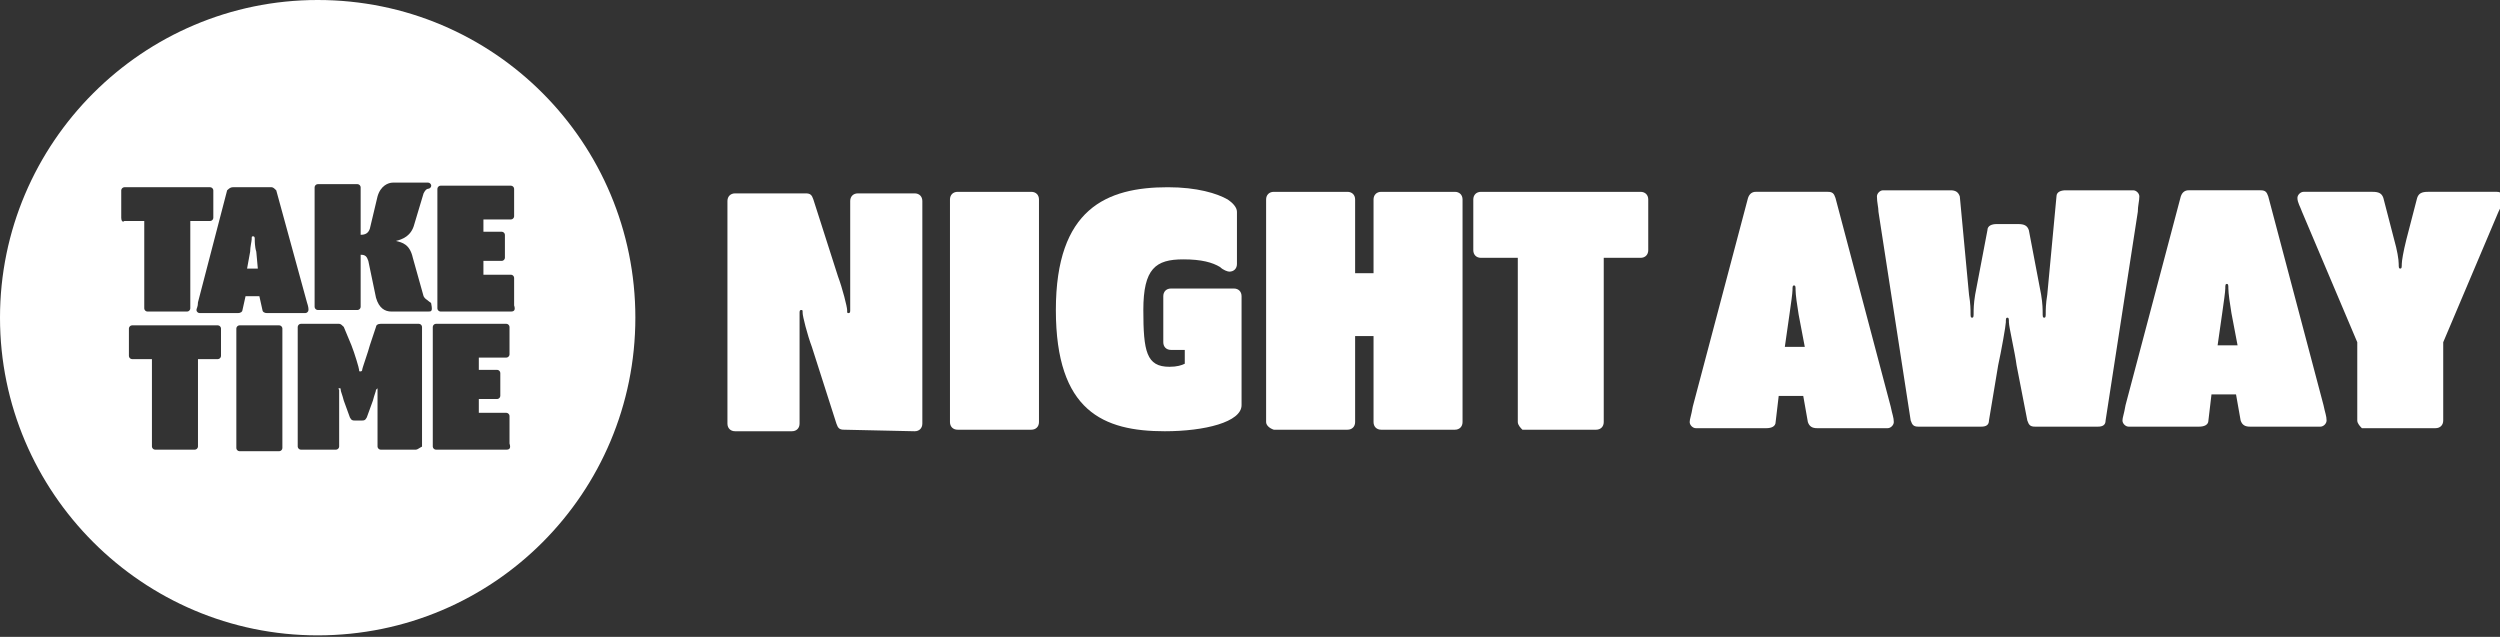 <?xml version="1.0" encoding="utf-8"?>
<!-- Generator: Adobe Illustrator 27.5.0, SVG Export Plug-In . SVG Version: 6.00 Build 0)  -->
<svg version="1.1" id="Layer_1" xmlns="http://www.w3.org/2000/svg" xmlns:xlink="http://www.w3.org/1999/xlink" x="0px" y="0px"
	 viewBox="0 0 162.9 41.5" style="enable-background:new 0 0 162.9 41.5;" xml:space="preserve">
<rect x="0" y="0" width="162.9" height="41.5" fill="#333333" stroke="none"/>
<style type="text/css">
	.st0{fill:#FFFFFF;}
</style>
<g>
	<g>
		<path class="st0" d="M16.7,16.4c-0.1-0.3-0.1-0.7-0.1-0.8c0-0.1,0-0.2-0.1-0.2c-0.1,0-0.1,0-0.1,0.2c0,0.1-0.1,0.5-0.1,0.8
			l-0.2,1.1l0.7,0L16.7,16.4z"/>
		<path class="st0" d="M20.7,0C9.3,0,0,9.3,0,20.7s9.3,20.7,20.7,20.7c11.5,0,20.7-9.3,20.7-20.7S32.2,0,20.7,0z M15.2,12.2l2.5,0
			c0.1,0,0.2,0.1,0.3,0.2l2,7.3c0.1,0.3,0.1,0.4,0.1,0.5c0,0.1-0.1,0.2-0.2,0.2l-2.5,0c-0.2,0-0.3-0.1-0.3-0.2l-0.2-0.9l-0.9,0
			l-0.2,0.9c0,0.1-0.1,0.2-0.3,0.2l-2.5,0c-0.1,0-0.2-0.1-0.2-0.2c0-0.1,0.1-0.2,0.1-0.5l1.9-7.3C15,12.2,15.1,12.2,15.2,12.2z
			 M7.9,14.2l0-1.8c0-0.1,0.1-0.2,0.2-0.2l5.6,0c0.1,0,0.2,0.1,0.2,0.2l0,1.8c0,0.1-0.1,0.2-0.2,0.2l-1.3,0l0,5.7
			c0,0.1-0.1,0.2-0.2,0.2l-2.6,0c-0.1,0-0.2-0.1-0.2-0.2l0-5.7l-1.3,0C8,14.5,7.9,14.4,7.9,14.2z M14.2,23.4l-1.3,0l0,5.7
			c0,0.1-0.1,0.2-0.2,0.2l-2.6,0c-0.1,0-0.2-0.1-0.2-0.2l0-5.7l-1.3,0c-0.1,0-0.2-0.1-0.2-0.2l0-1.8c0-0.1,0.1-0.2,0.2-0.2l5.6,0
			c0.1,0,0.2,0.1,0.2,0.2l0,1.8C14.4,23.3,14.3,23.4,14.2,23.4z M18.2,29.4l-2.6,0c-0.1,0-0.2-0.1-0.2-0.2l0-7.8
			c0-0.1,0.1-0.2,0.2-0.2l2.6,0c0.1,0,0.2,0.1,0.2,0.2l0,7.8C18.4,29.3,18.3,29.4,18.2,29.4z M27.1,29.3l-2.3,0
			c-0.1,0-0.2-0.1-0.2-0.2l0-3c0-0.4,0-0.5,0-0.7c0-0.1,0-0.1,0-0.1c0,0,0,0-0.1,0.1c0,0.1-0.1,0.3-0.2,0.7l-0.4,1.1
			c-0.1,0.2-0.2,0.2-0.3,0.2l-0.5,0c-0.1,0-0.2,0-0.3-0.2l-0.4-1.1c-0.1-0.4-0.2-0.6-0.2-0.7c0-0.1,0-0.1-0.1-0.1c0,0-0.1,0,0,0.1
			c0,0.2,0,0.3,0,0.7l0,3c0,0.1-0.1,0.2-0.2,0.2l-2.3,0c-0.1,0-0.2-0.1-0.2-0.2l0-7.8c0-0.1,0.1-0.2,0.2-0.2l2.5,0
			c0.1,0,0.2,0.1,0.3,0.2l0.5,1.2c0.2,0.5,0.5,1.5,0.5,1.6c0,0.1,0,0.1,0.1,0.1c0,0,0.1,0,0.1-0.1c0-0.1,0.4-1.2,0.5-1.6l0.4-1.2
			c0-0.1,0.1-0.2,0.3-0.2l2.5,0c0.1,0,0.2,0.1,0.2,0.2l0,7.8C27.3,29.2,27.2,29.3,27.1,29.3z M27.9,20.3l-2.4,0
			c-0.4,0-0.8-0.2-1-0.9L24,17c-0.1-0.3-0.2-0.4-0.5-0.4l0,3.4c0,0.1-0.1,0.2-0.2,0.2l-2.6,0c-0.1,0-0.2-0.1-0.2-0.2l0-7.8
			c0-0.1,0.1-0.2,0.2-0.2l2.6,0c0.1,0,0.2,0.1,0.2,0.2l0,3.1c0.3,0,0.5-0.1,0.6-0.4l0.5-2.1c0.2-0.7,0.7-0.9,1-0.9l2.3,0
			c0.1,0,0.2,0.1,0.2,0.2c0,0.1-0.1,0.2-0.2,0.2s-0.2,0.1-0.3,0.3l-0.6,2c-0.2,0.8-0.8,1-1.2,1.1c0.4,0.1,0.9,0.2,1.1,1.1l0.7,2.5
			c0.1,0.2,0.2,0.2,0.3,0.3c0.1,0.1,0.2,0.1,0.2,0.2C28.2,20.3,28.1,20.3,27.9,20.3z M33,29.3l-4.6,0c-0.1,0-0.2-0.1-0.2-0.2l0-7.8
			c0-0.1,0.1-0.2,0.2-0.2l4.6,0c0.1,0,0.2,0.1,0.2,0.2l0,1.8c0,0.1-0.1,0.2-0.2,0.2l-1.8,0l0,0.8l1.2,0c0.1,0,0.2,0.1,0.2,0.2l0,1.5
			c0,0.1-0.1,0.2-0.2,0.2l-1.2,0l0,0.9l1.8,0c0.1,0,0.2,0.1,0.2,0.2l0,1.8C33.3,29.2,33.2,29.3,33,29.3z M33.3,20.3l-4.6,0
			c-0.1,0-0.2-0.1-0.2-0.2l0-7.8c0-0.1,0.1-0.2,0.2-0.2l4.6,0c0.1,0,0.2,0.1,0.2,0.2l0,1.8c0,0.1-0.1,0.2-0.2,0.2l-1.8,0l0,0.8
			l1.2,0c0.1,0,0.2,0.1,0.2,0.2l0,1.5c0,0.1-0.1,0.2-0.2,0.2l-1.2,0l0,0.9l1.8,0c0.1,0,0.2,0.1,0.2,0.2l0,1.8
			C33.6,20.2,33.5,20.3,33.3,20.3z"/>
	</g>
	<g>
		<g>
			<path class="st0" d="M52.1,22.7l0,4.9c0,0.3-0.2,0.5-0.5,0.5l-3.7,0c-0.3,0-0.5-0.2-0.5-0.5l0-14.5c0-0.3,0.2-0.5,0.5-0.5l4.6,0
				c0.3,0,0.4,0.1,0.5,0.4l1.6,5c0.3,0.8,0.6,2,0.6,2.2c0,0.2,0,0.2,0.1,0.2c0.1,0,0.1-0.1,0.1-0.2c0-0.3,0-1.4,0-2.2l0-4.9
				c0-0.3,0.2-0.5,0.5-0.5l3.7,0c0.3,0,0.5,0.2,0.5,0.5l0,14.5c0,0.3-0.2,0.5-0.5,0.5L55,28c-0.3,0-0.4-0.1-0.5-0.4l-1.6-5
				c-0.3-0.8-0.6-2-0.6-2.2c0-0.2,0-0.2-0.1-0.2c-0.1,0-0.1,0.1-0.1,0.2C52.1,20.8,52.1,21.9,52.1,22.7z"/>
			<path class="st0" d="M61.9,27.5l0-14.5c0-0.3,0.2-0.5,0.5-0.5l4.8,0c0.3,0,0.5,0.2,0.5,0.5l0,14.5c0,0.3-0.2,0.5-0.5,0.5l-4.8,0
				C62.1,28,61.9,27.8,61.9,27.5z"/>
			<path class="st0" d="M77.2,22.8l-0.9,0c-0.3,0-0.5-0.2-0.5-0.5l0-3c0-0.3,0.2-0.5,0.5-0.5l4.1,0c0.3,0,0.5,0.2,0.5,0.5l0,7.1
				c0,1.1-2.4,1.7-5,1.7c-4,0-7.1-1.3-7.1-7.9c0-6.6,3.3-8,7.3-8c1.9,0,3.2,0.4,3.9,0.8c0.3,0.2,0.6,0.5,0.6,0.8l0,3.4
				c0,0.3-0.2,0.5-0.5,0.5c-0.1,0-0.4-0.1-0.6-0.3c-0.5-0.3-1.2-0.5-2.4-0.5c-1.8,0-2.6,0.6-2.6,3.3c0,2.7,0.2,3.7,1.7,3.7
				c0.5,0,0.8-0.1,1-0.2L77.2,22.8z"/>
			<path class="st0" d="M82.5,27.5l0-14.5c0-0.3,0.2-0.5,0.5-0.5l4.8,0c0.3,0,0.5,0.2,0.5,0.5l0,4.8l1.2,0l0-4.8
				c0-0.3,0.2-0.5,0.5-0.5l4.8,0c0.3,0,0.5,0.2,0.5,0.5l0,14.5c0,0.3-0.2,0.5-0.5,0.5l-4.8,0c-0.3,0-0.5-0.2-0.5-0.5l0-5.6l-1.2,0
				l0,5.6c0,0.3-0.2,0.5-0.5,0.5l-4.8,0C82.7,27.9,82.5,27.7,82.5,27.5z"/>
			<path class="st0" d="M98.9,27.5l0-10.7l-2.4,0c-0.3,0-0.5-0.2-0.5-0.5l0-3.3c0-0.3,0.2-0.5,0.5-0.5l10.4,0c0.3,0,0.5,0.2,0.5,0.5
				l0,3.3c0,0.3-0.2,0.5-0.5,0.5l-2.4,0l0,10.7c0,0.3-0.2,0.5-0.5,0.5l-4.8,0C99.1,27.9,98.9,27.7,98.9,27.5z"/>
			<path class="st0" d="M115.7,27.5c0,0.3-0.3,0.4-0.6,0.4l-4.6,0c-0.2,0-0.4-0.2-0.4-0.4c0-0.2,0.1-0.4,0.2-1l3.6-13.6
				c0.1-0.3,0.3-0.4,0.5-0.4l4.7,0c0.3,0,0.4,0.1,0.5,0.4l3.6,13.6c0.1,0.5,0.2,0.7,0.2,1c0,0.2-0.2,0.4-0.4,0.4l-4.6,0
				c-0.3,0-0.5-0.1-0.6-0.4l-0.3-1.7l-1.6,0L115.7,27.5z M117.2,20.5c-0.1-0.6-0.2-1.3-0.2-1.6c0-0.2,0-0.3-0.1-0.3
				s-0.1,0.1-0.1,0.3c0,0.2-0.1,0.9-0.2,1.6l-0.3,2.1l1.3,0L117.2,20.5z"/>
			<path class="st0" d="M132.2,15l0.8,4.2c0.1,0.6,0.1,1,0.1,1.2c0,0.2,0,0.3,0.1,0.3c0.1,0,0.1-0.1,0.1-0.3c0-0.2,0-0.6,0.1-1.2
				l0.6-6.4c0-0.3,0.3-0.4,0.6-0.4l4.4,0c0.2,0,0.4,0.2,0.4,0.4c0,0.3-0.1,0.6-0.1,1l-2.1,13.6c0,0.3-0.2,0.4-0.5,0.4l-4.1,0
				c-0.3,0-0.4-0.1-0.5-0.4l-0.7-3.6c-0.1-0.8-0.5-2.5-0.5-2.8c0-0.2,0-0.3-0.1-0.3c-0.1,0-0.1,0.1-0.1,0.3c0,0.2-0.3,1.9-0.5,2.8
				l-0.6,3.6c0,0.3-0.2,0.4-0.5,0.4l-4.1,0c-0.3,0-0.4-0.1-0.5-0.4l-2.1-13.6c0-0.3-0.1-0.6-0.1-1c0-0.2,0.2-0.4,0.4-0.4l4.4,0
				c0.3,0,0.5,0.1,0.6,0.4l0.6,6.4c0.1,0.6,0.1,1,0.1,1.2c0,0.2,0,0.3,0.1,0.3c0.1,0,0.1-0.1,0.1-0.3c0-0.2,0-0.6,0.1-1.2l0.8-4.2
				c0-0.3,0.3-0.4,0.6-0.4l1.4,0C131.9,14.6,132.1,14.7,132.2,15z"/>
			<path class="st0" d="M143.9,27.4c0,0.3-0.3,0.4-0.6,0.4l-4.6,0c-0.2,0-0.4-0.2-0.4-0.4c0-0.2,0.1-0.4,0.2-1l3.6-13.6
				c0.1-0.3,0.3-0.4,0.5-0.4l4.7,0c0.3,0,0.4,0.1,0.5,0.4l3.6,13.6c0.1,0.5,0.2,0.7,0.2,1c0,0.2-0.2,0.4-0.4,0.4l-4.6,0
				c-0.3,0-0.5-0.1-0.6-0.4l-0.3-1.7l-1.6,0L143.9,27.4z M145.4,20.4c-0.1-0.6-0.2-1.3-0.2-1.6c0-0.2,0-0.3-0.1-0.3
				s-0.1,0.1-0.1,0.3c0,0.2-0.1,0.9-0.2,1.6l-0.3,2.1l1.3,0L145.4,20.4z"/>
			<path class="st0" d="M153.6,27.4l0-5.1l-3.6-8.5c-0.1-0.3-0.3-0.6-0.3-0.9c0-0.2,0.2-0.4,0.4-0.4l4.5,0c0.4,0,0.6,0.1,0.7,0.4
				l0.7,2.7c0.2,0.7,0.3,1.3,0.3,1.6c0,0.2,0,0.3,0.1,0.3c0.1,0,0.1-0.1,0.1-0.3c0-0.2,0.1-0.8,0.3-1.6l0.7-2.7
				c0.1-0.3,0.3-0.4,0.7-0.4l4.5,0c0.3,0,0.4,0.2,0.4,0.4c0,0.3-0.1,0.5-0.3,0.9l-3.6,8.5l0,5.1c0,0.3-0.2,0.5-0.5,0.5l-4.8,0
				C153.8,27.8,153.6,27.6,153.6,27.4z"/>
		</g>
	</g>
</g>
</svg>
